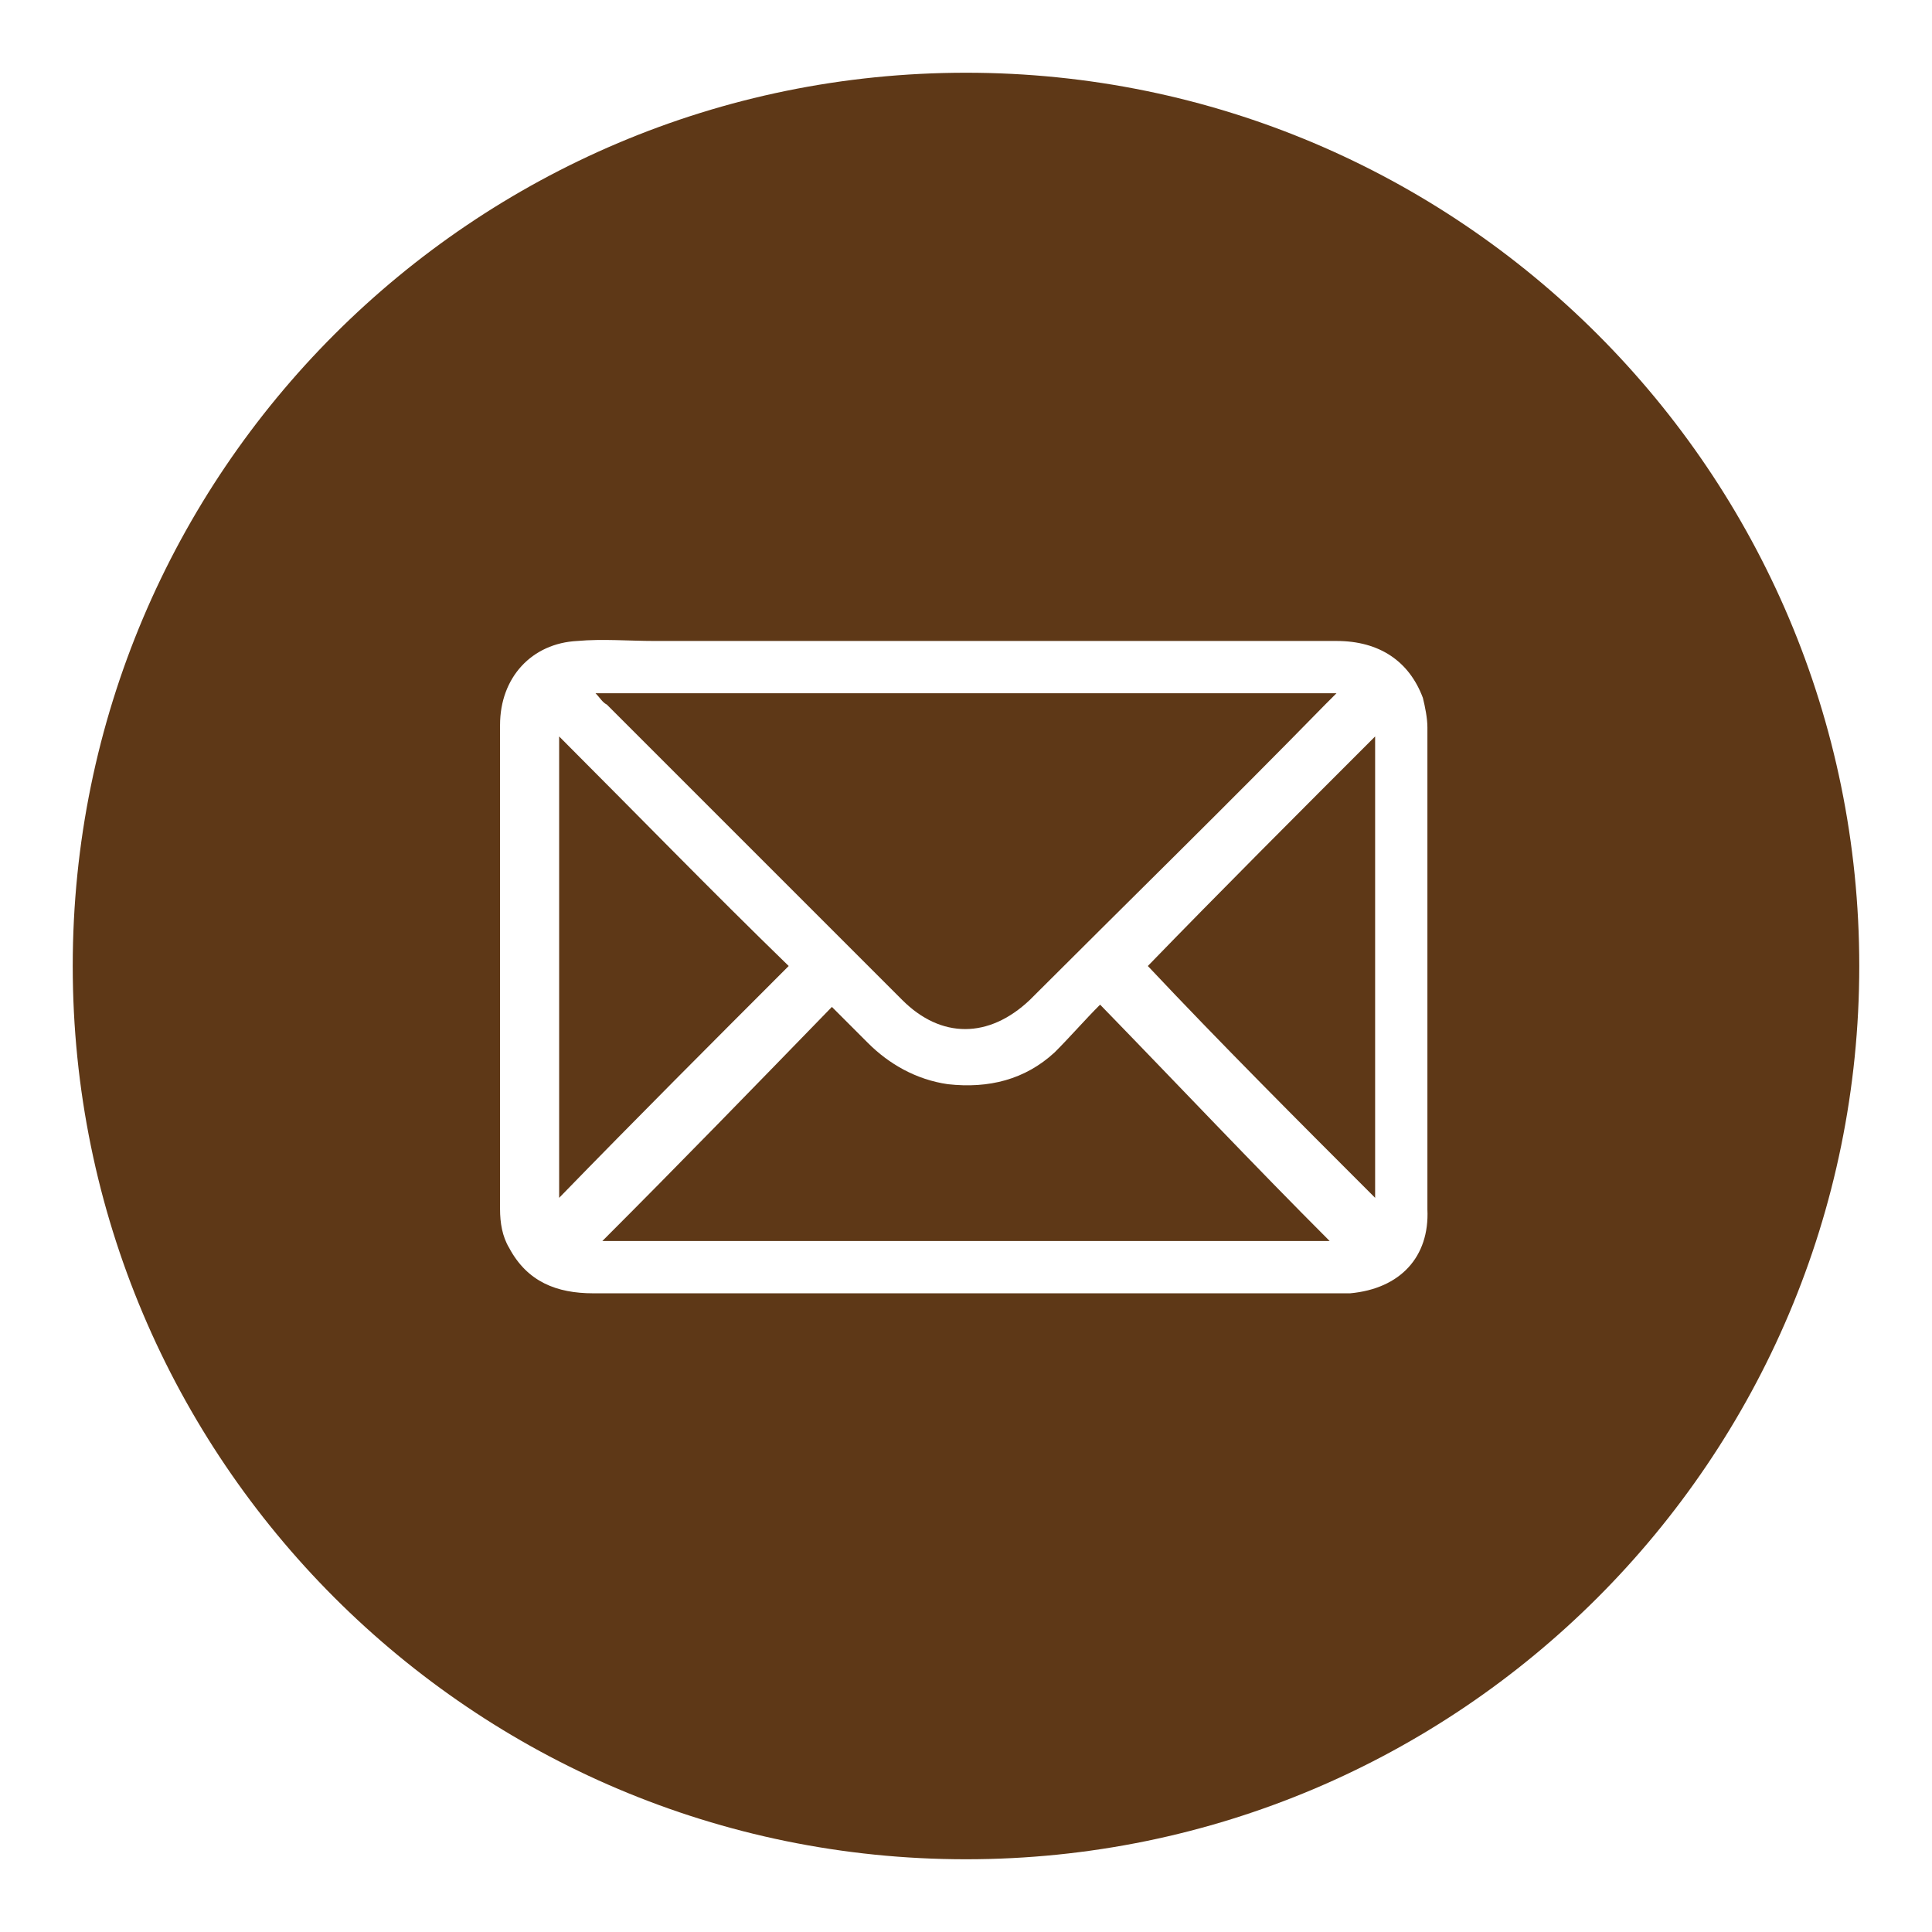 <?xml version="1.0" encoding="utf-8"?>
<!-- Generator: Adobe Illustrator 25.0.0, SVG Export Plug-In . SVG Version: 6.00 Build 0)  -->
<svg version="1.1" id="Layer_1" xmlns="http://www.w3.org/2000/svg" xmlns:xlink="http://www.w3.org/1999/xlink" x="0px" y="0px"
	 viewBox="0 0 85 85" style="enable-background:new 0 0 85 85;" xml:space="preserve">
<style type="text/css">
	.st0{fill:#5E3817;}
</style>
<g>
	<path class="st0" d="M24.6,32.4c0,6.8,0,13.5,0,20.3c3.4-3.5,6.8-6.9,10.1-10.2C31.3,39.2,28,35.8,24.6,32.4z"/>
	<path class="st0" d="M46.4,46.3c-1.3,1.2-2.9,1.6-4.7,1.4c-1.4-0.2-2.6-0.9-3.5-1.8c-0.5-0.5-1-1-1.6-1.6
		c-3.4,3.5-6.7,6.9-10.1,10.3c10.7,0,21.5,0,32,0c-3.3-3.3-6.6-6.8-10.1-10.4C47.7,44.9,47.1,45.6,46.4,46.3z"/>
	<path class="st0" d="M39.7,44c1.7,1.7,3.8,1.7,5.6,0c4.3-4.3,8.7-8.6,13-13c0.1-0.1,0.3-0.3,0.5-0.5c-10.9,0-21.6,0-32.6,0
		c0.2,0.2,0.3,0.4,0.5,0.5C31.1,35.4,35.4,39.7,39.7,44z"/>
	<path class="st0" d="M60.5,52.7c0-6.8,0-13.6,0-20.3c-3.4,3.4-6.8,6.8-10,10.1C53.7,45.9,57.1,49.3,60.5,52.7z"/>
	<path class="st0" d="M42.5,3.2C20.8,3.2,3.2,20.8,3.2,42.5c0,21.7,17.6,39.3,39.3,39.3c21.7,0,39.3-17.6,39.3-39.3
		C81.8,20.8,64.2,3.2,42.5,3.2z M59.4,56.9c-0.2,0-0.4,0-0.6,0c-10.9,0-21.8,0-32.7,0c-1.6,0-2.9-0.5-3.7-2
		c-0.3-0.5-0.4-1.1-0.4-1.7c0-7.1,0-14.2,0-21.3c0-2.1,1.4-3.6,3.4-3.7c1.1-0.1,2.3,0,3.4,0c4.5,0,9,0,13.5,0c5.5,0,11,0,16.5,0
		c1.9,0,3.2,0.9,3.8,2.5c0.1,0.4,0.2,0.9,0.2,1.3c0,7.1,0,14.1,0,21.2C62.9,55.3,61.6,56.7,59.4,56.9z"/>
</g>
</svg>
